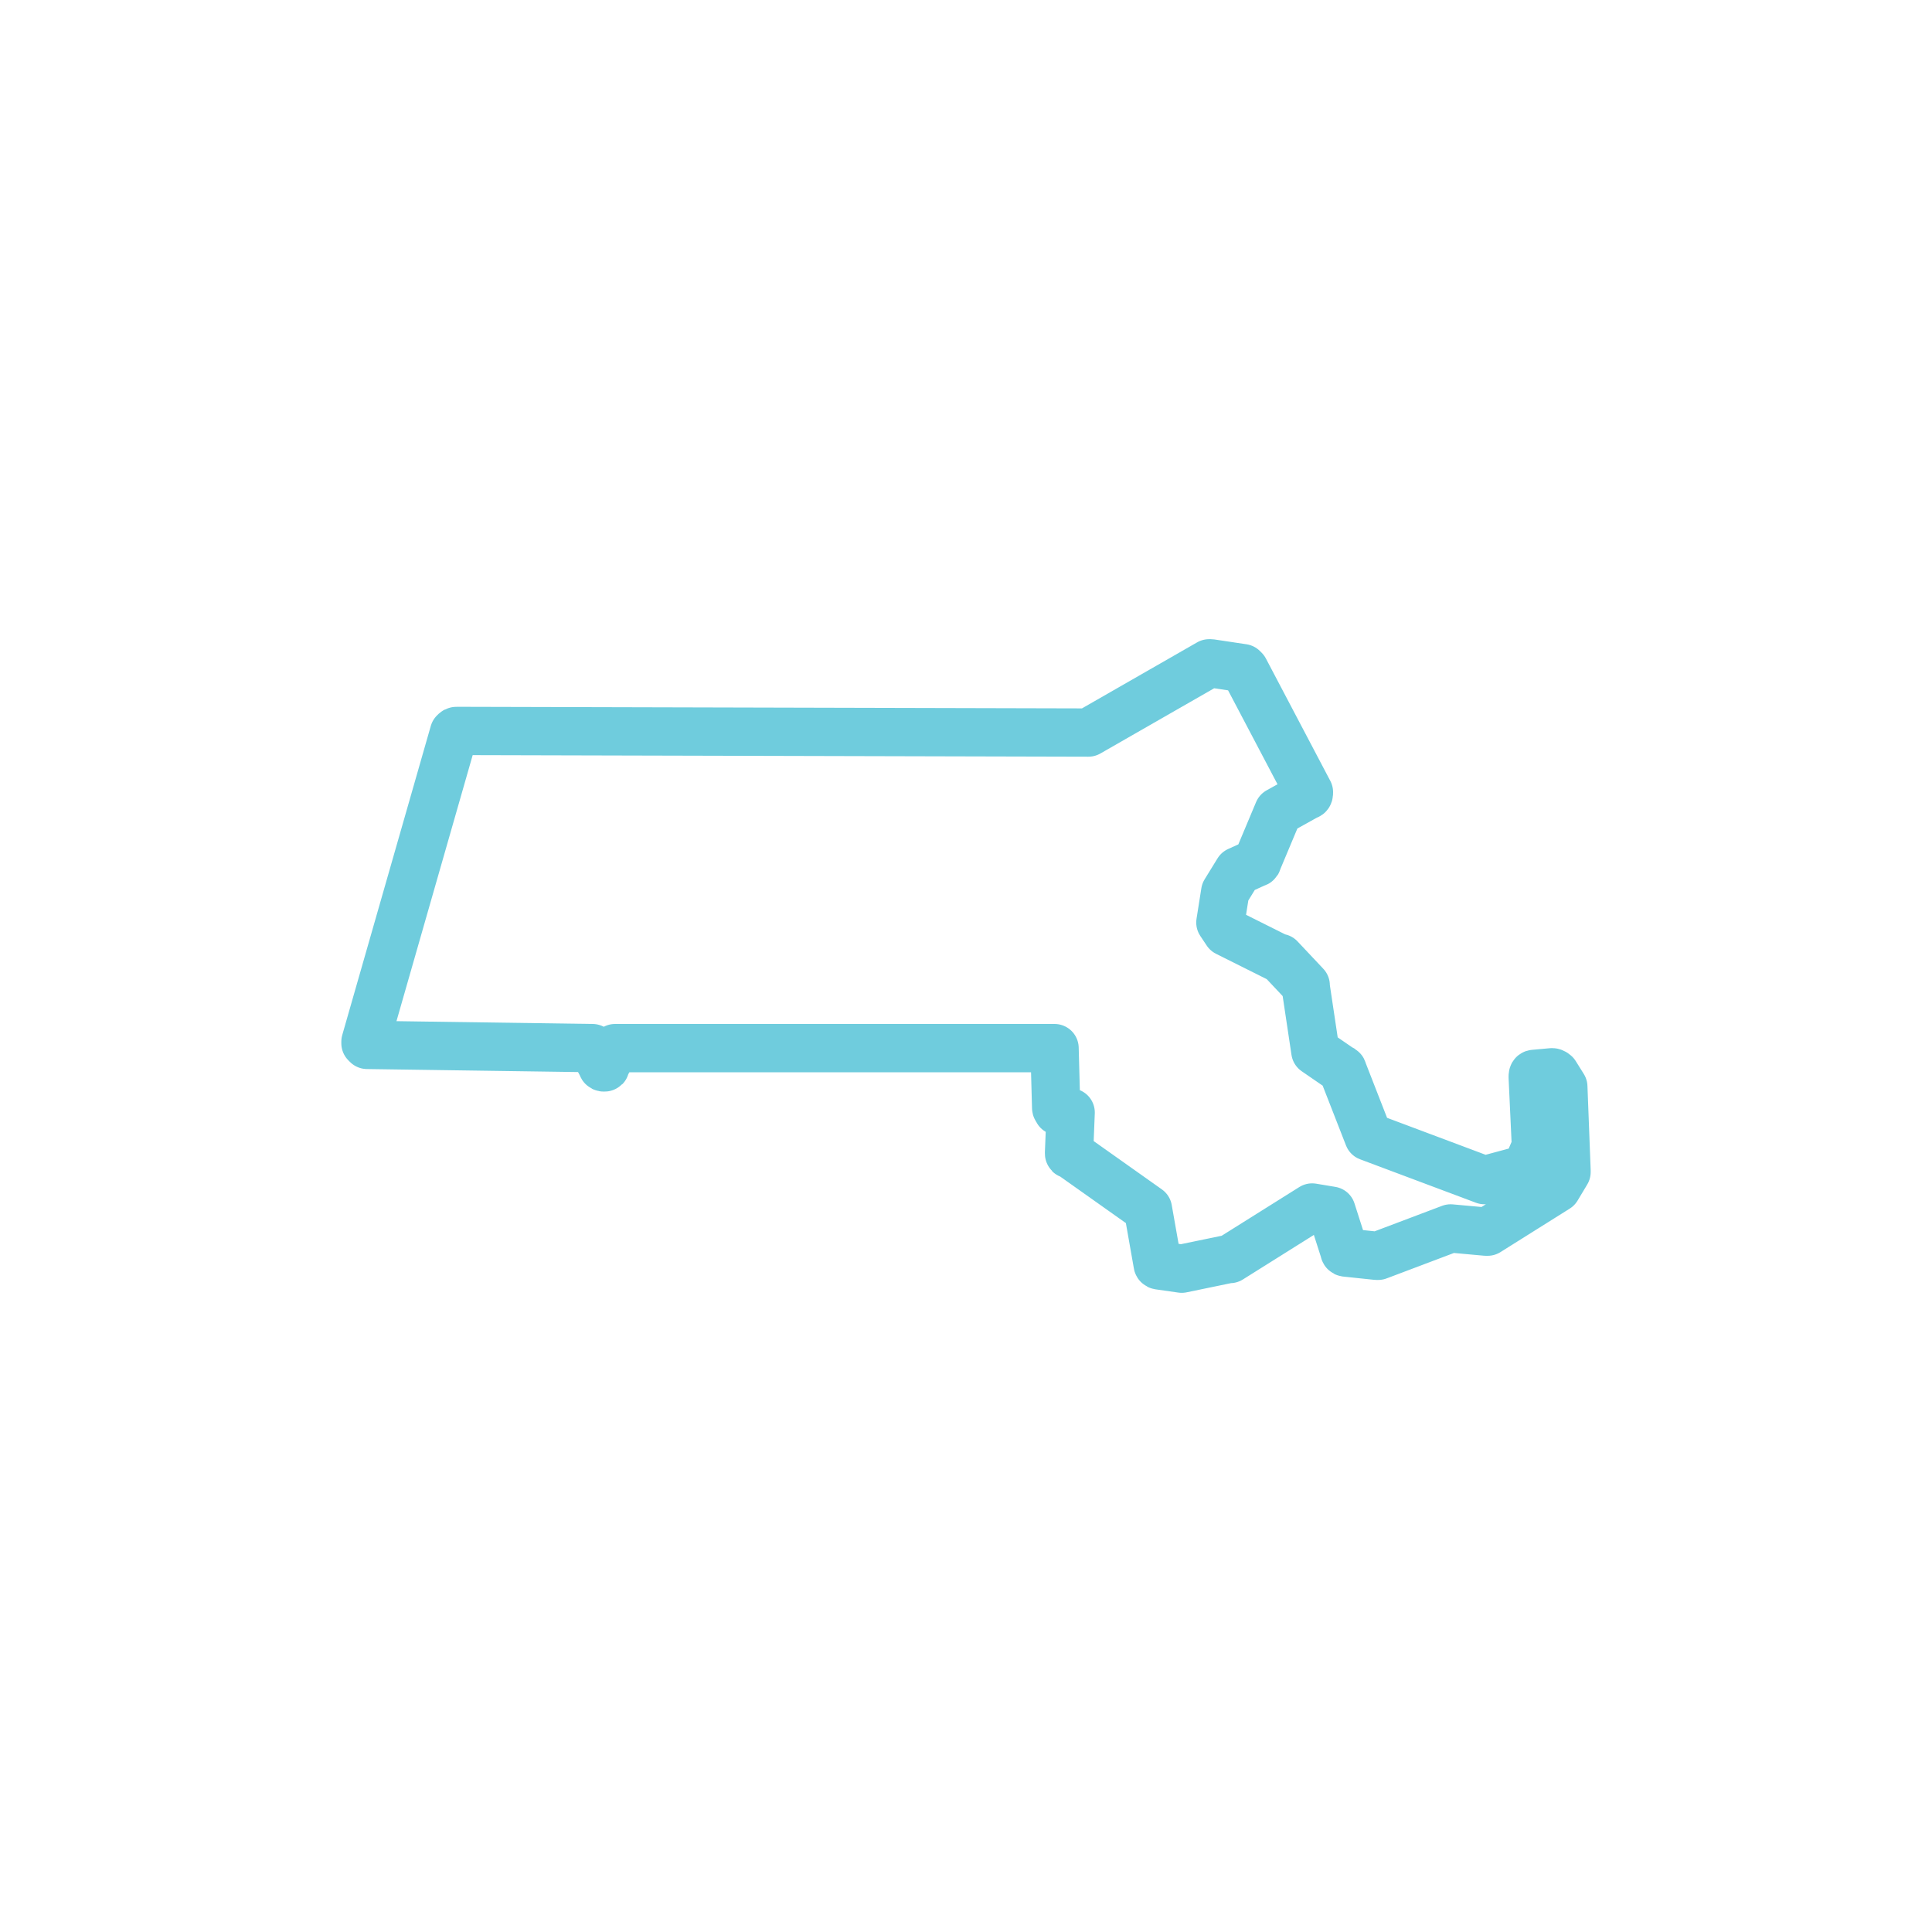 <?xml version="1.0" encoding="utf-8"?>
<!-- Generator: Adobe Illustrator 28.2.0, SVG Export Plug-In . SVG Version: 6.00 Build 0)  -->
<svg version="1.1" id="Layer_1" xmlns="http://www.w3.org/2000/svg" xmlns:xlink="http://www.w3.org/1999/xlink" x="0px" y="0px"
	 viewBox="0 0 120 120" style="enable-background:new 0 0 120 120;" xml:space="preserve">
<style type="text/css">
	.st0{fill:none;stroke:#6FCCDD;stroke-width:3;stroke-linecap:square;stroke-linejoin:round;stroke-miterlimit:10;}
</style>
<path class="st0" d="M97.1,67.5C97.1,67.4,97.1,67.4,97.1,67.5l-0.5-0.8c0,0-0.1-0.1-0.2-0.1l-1.1,0.1c-0.1,0-0.1,0.1-0.1,0.2
	l0.2,4.3l-0.6,1.4l-2.6,0.7L85,70.6l-1.6-4.1c0,0,0-0.1-0.1-0.1l-1.6-1.1l-0.6-4v-0.1l-1.6-1.7c0,0,0,0-0.1,0l-3.2-1.6l-0.4-0.6
	l0.3-1.9l0.8-1.3l1.1-0.5c0,0,0.1,0,0.1-0.1l1.3-3.1l1.8-1c0.1,0,0.1-0.1,0.1-0.2l-4-7.6l-0.1-0.1l-2-0.3h-0.1l-7.5,4.3l-39.2-0.1
	c-0.1,0-0.1,0-0.2,0.1l-5.5,19.2v0.1l0.1,0.1l14,0.2l0.6,1.1c0,0.1,0.1,0.1,0.1,0.1c0.1,0,0.1,0,0.1-0.1l0.6-1.1h27.3l0.1,3.7
	c0,0.1,0.1,0.1,0.1,0.2l0.8,0.1l-0.1,2.5c0,0.1,0,0.1,0.1,0.1l4.8,3.4l0.6,3.4c0,0.1,0.1,0.1,0.1,0.1l1.4,0.2l0,0l0,0l2.9-0.6
	c0,0,0,0,0.1,0l5.1-3.2l1.2,0.2l0.8,2.5c0,0.1,0.1,0.1,0.1,0.1l1.9,0.2h0.1l4.5-1.7l2.2,0.2h0.1l4.3-2.7l0,0l0.6-1v-0.1L97.1,67.5z"
	/>
</svg>
